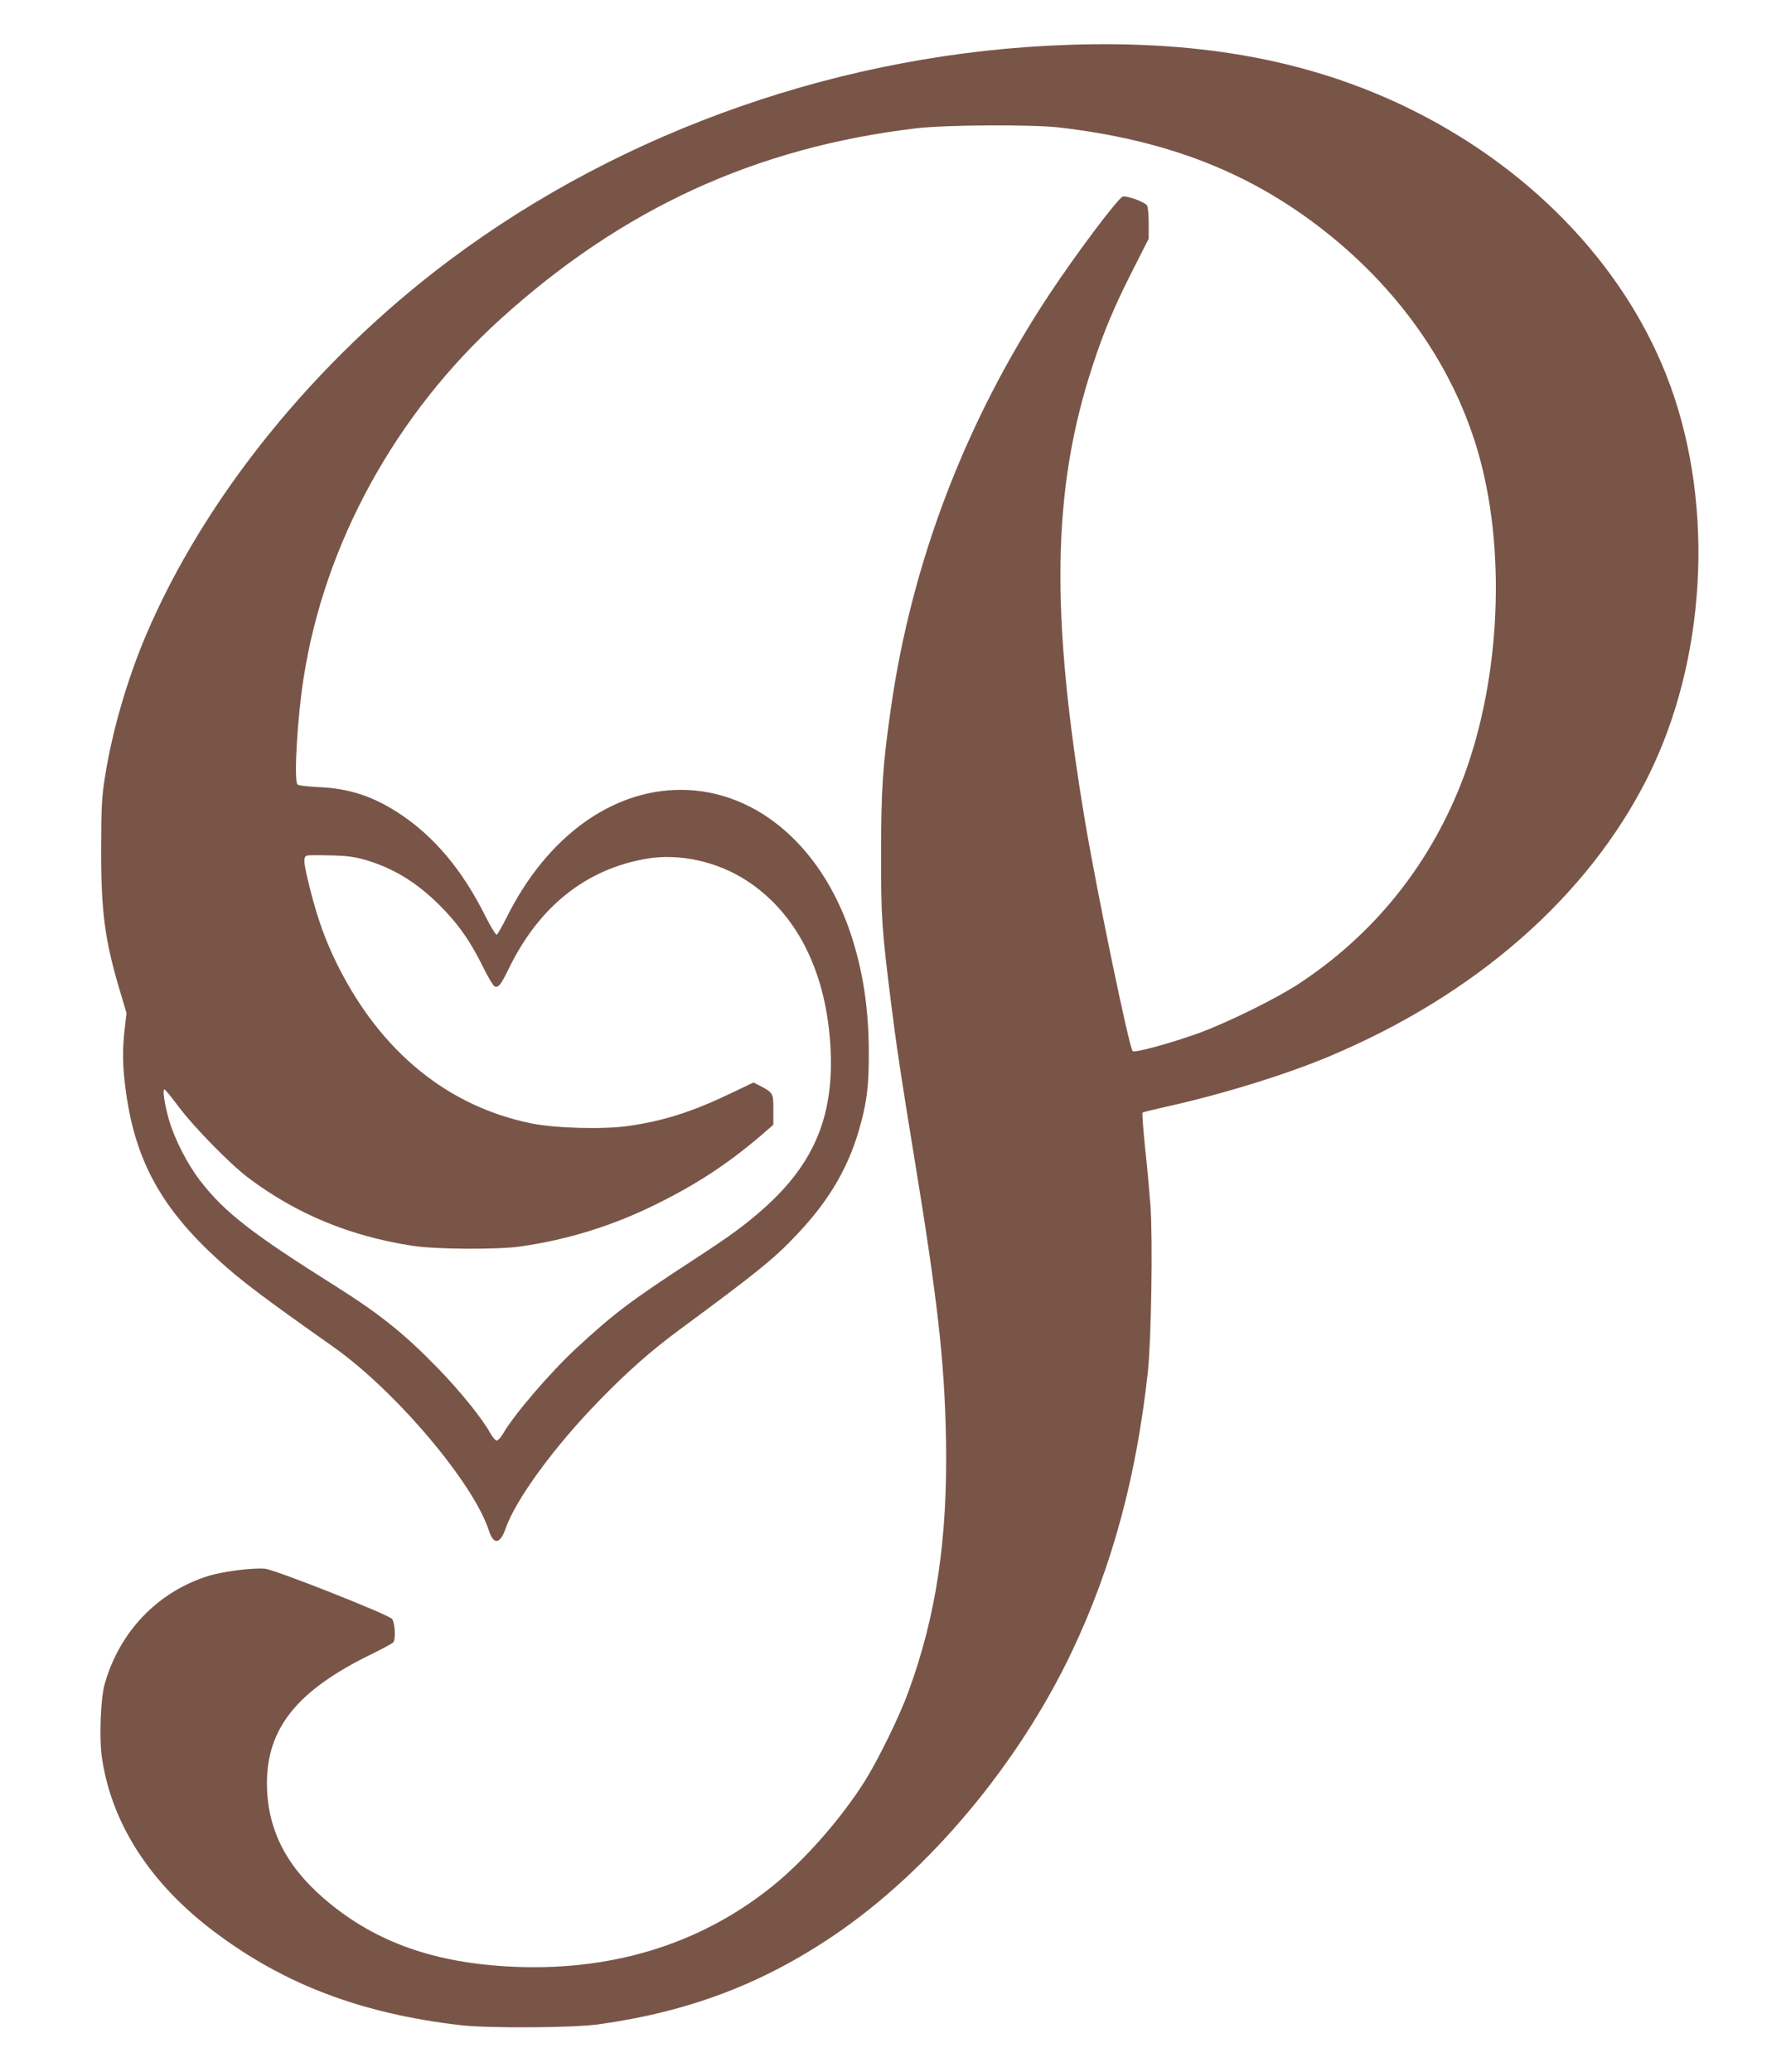 <?xml version="1.0" standalone="no"?>
<!DOCTYPE svg PUBLIC "-//W3C//DTD SVG 20010904//EN"
 "http://www.w3.org/TR/2001/REC-SVG-20010904/DTD/svg10.dtd">
<svg version="1.0" xmlns="http://www.w3.org/2000/svg"
 width="1107pt" height="1280pt" viewBox="0 0 1107 1280"
 preserveAspectRatio="xMidYMid meet">
<g transform="translate(0,1280) scale(0.1,-0.1)"
fill="#795548" stroke="none">
<path d="M6605 12523 c-1379 -46 -2746 -522 -3827 -1331 -831 -622 -1512
-1463 -1876 -2317 -116 -274 -210 -596 -254 -880 -19 -121 -22 -181 -23 -445
0 -387 23 -560 116 -871 l41 -138 -11 -95 c-16 -136 -14 -243 9 -402 59 -419
220 -710 568 -1027 137 -126 286 -238 716 -541 382 -271 860 -835 957 -1130
29 -92 70 -88 104 10 62 179 300 505 579 791 173 178 318 306 495 437 479 353
589 442 726 588 209 220 331 434 399 700 36 137 46 230 46 419 0 253 -30 472
-94 684 -172 576 -589 945 -1068 945 -429 0 -829 -292 -1076 -787 -28 -56 -56
-104 -61 -108 -6 -3 -38 49 -72 117 -143 286 -317 492 -534 634 -162 106 -309
153 -495 161 -75 4 -128 10 -132 17 -22 32 0 412 38 653 128 831 568 1634
1218 2222 753 682 1574 1059 2566 1178 185 22 716 25 890 5 643 -75 1142 -264
1590 -603 502 -380 854 -883 1005 -1435 170 -620 122 -1426 -120 -2030 -204
-509 -545 -926 -1000 -1224 -138 -90 -428 -233 -605 -299 -172 -63 -407 -128
-419 -115 -22 22 -217 965 -291 1400 -220 1304 -208 2072 45 2839 68 209 135
367 251 595 l94 185 0 93 c0 51 -4 102 -10 112 -11 21 -129 64 -151 55 -32
-13 -290 -357 -454 -605 -517 -782 -850 -1653 -979 -2560 -50 -349 -60 -500
-60 -895 -1 -389 5 -468 60 -910 34 -271 63 -466 144 -960 144 -878 188 -1263
197 -1740 12 -618 -60 -1100 -233 -1569 -55 -152 -188 -422 -269 -551 -149
-235 -372 -488 -570 -648 -453 -365 -1012 -533 -1644 -496 -476 28 -835 163
-1135 425 -234 204 -345 431 -346 705 0 342 187 574 640 796 74 36 138 71 142
77 15 23 9 123 -9 144 -24 28 -723 304 -785 310 -75 7 -262 -17 -351 -45 -313
-98 -549 -345 -640 -668 -25 -89 -34 -329 -18 -447 58 -411 298 -784 696
-1083 431 -325 906 -505 1520 -577 170 -20 697 -17 855 5 557 78 1008 248
1455 550 587 397 1139 1056 1470 1752 248 522 399 1078 470 1730 21 194 31
824 16 1025 -6 80 -20 241 -33 357 -12 117 -19 215 -16 218 3 4 65 19 136 35
346 76 750 200 1022 315 903 380 1594 986 1964 1722 360 718 415 1663 141
2418 -255 703 -824 1315 -1574 1694 -614 310 -1302 443 -2146 414z m-4342
-5037 c184 -55 337 -153 489 -315 95 -100 162 -200 235 -348 30 -61 62 -114
70 -117 24 -10 38 8 87 108 187 386 480 618 855 681 202 34 436 -18 618 -137
301 -197 481 -544 514 -994 32 -443 -91 -749 -417 -1036 -116 -102 -201 -164
-419 -306 -399 -260 -497 -334 -733 -552 -160 -148 -387 -412 -454 -530 -13
-22 -30 -40 -38 -40 -8 0 -27 22 -41 48 -50 90 -184 256 -318 394 -209 216
-363 339 -634 510 -520 327 -686 455 -839 652 -78 101 -157 254 -192 372 -28
96 -44 198 -29 193 6 -2 46 -51 89 -109 92 -123 315 -351 429 -437 298 -224
627 -360 1015 -420 144 -22 518 -24 660 -5 298 42 578 129 846 262 253 125
440 248 647 424 l77 67 0 94 c0 104 -1 104 -89 150 l-34 17 -136 -65 c-242
-116 -414 -171 -633 -203 -157 -23 -449 -15 -602 15 -517 105 -931 441 -1199
977 -74 149 -122 281 -168 462 -44 173 -47 208 -21 216 9 3 76 3 147 1 103 -2
148 -9 218 -29z"/>
</g>
</svg>
